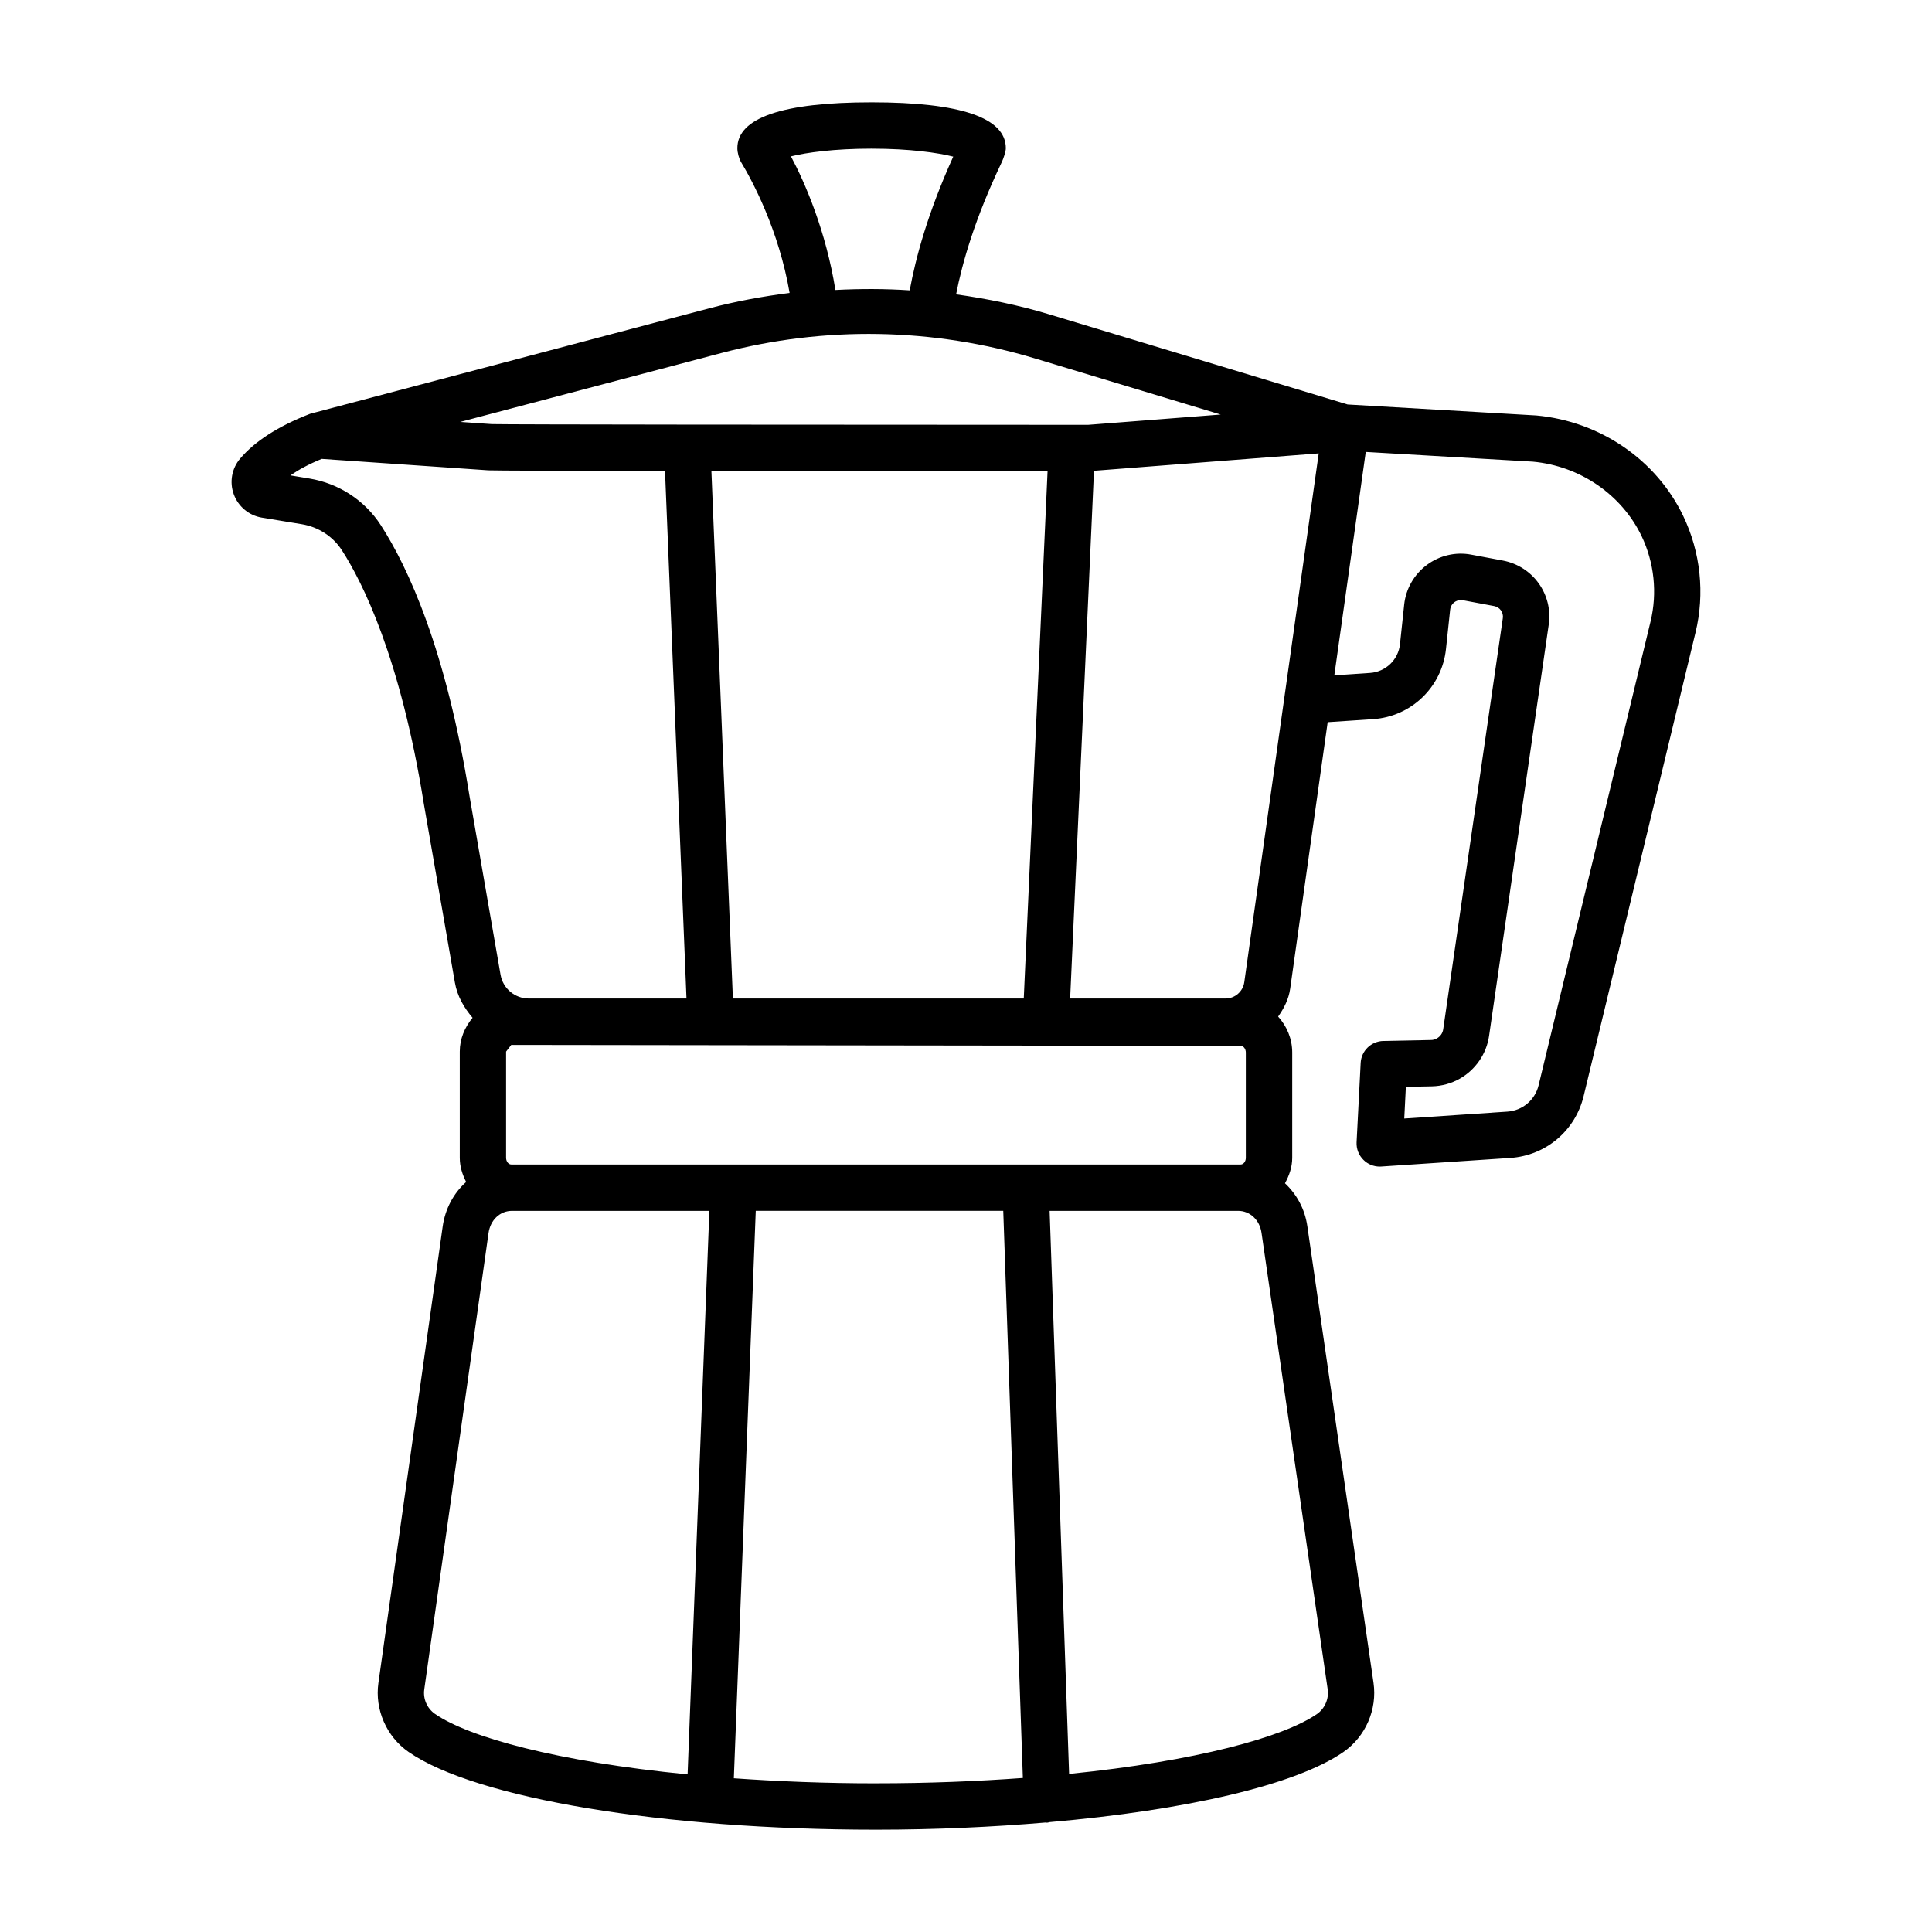 <?xml version="1.0" encoding="UTF-8"?>
<!-- The Best Svg Icon site in the world: iconSvg.co, Visit us! https://iconsvg.co -->
<svg fill="#000000" width="800px" height="800px" version="1.1" viewBox="144 144 512 512" xmlns="http://www.w3.org/2000/svg">
 <path d="m590.08 280.75c-7.137-14.871-21.977-25.078-38.93-26.645l-50.016-2.914-79.164-23.91c-8.074-2.438-16.305-4.102-24.59-5.277 1.641-8.453 5.008-20.176 12.125-35.09 0.391-0.824 1.051-2.723 1.051-3.637 0-8.07-11.969-12.164-35.57-12.164-23.609 0-35.578 4.094-35.578 12.164 0 1.117 0.414 2.734 0.988 3.688 3.106 5.16 10.023 18.148 12.859 34.664-7.133 0.91-14.238 2.215-21.246 4.062l-104.5 27.617c-0.508 0.074-0.996 0.211-1.461 0.406-8.328 3.246-14.52 7.227-18.398 11.812-2.227 2.609-2.879 6.234-1.695 9.465 1.184 3.254 4.039 5.621 7.457 6.184l10.605 1.746c4.363 0.719 8.215 3.231 10.582 6.887 5.449 8.445 15.516 28.398 21.727 67.223l8.23 47.367c0.633 3.629 2.43 6.68 4.68 9.316-2.082 2.527-3.391 5.59-3.391 8.957v28.152c0 2.344 0.699 4.461 1.691 6.406-3.273 2.922-5.547 7.035-6.219 11.805l-17.035 120.98c-0.996 7.047 2.152 14.227 8.02 18.289 17.777 12.309 67.551 20.582 123.85 20.582 15.742 0 30.852-0.707 45.016-1.906 0.086 0.004 0.16 0.047 0.246 0.047 0.074 0 0.137 0 0.211-0.016 0.195-0.008 0.359-0.105 0.551-0.129 36.016-3.133 65.137-9.793 77.844-18.578 5.875-4.078 9.008-11.289 7.973-18.363l-14.074-97.117-3.461-23.879c-0.656-4.57-2.848-8.484-5.926-11.367 1.113-2.035 1.922-4.262 1.922-6.758v-27.895c0-3.695-1.457-7.012-3.734-9.523 1.555-2.188 2.797-4.606 3.195-7.398l9.934-70.617 12.039-0.801c10.117-0.684 18.242-8.5 19.309-18.578l1.109-10.441c0.121-1.078 0.766-1.711 1.141-1.984 0.375-0.277 1.109-0.695 2.219-0.52l8.305 1.551c1.5 0.285 2.519 1.688 2.293 3.207l-15.801 108.95c-0.148 1.02-0.75 1.887-1.68 2.414-0.465 0.27-1.004 0.422-1.543 0.422l-12.637 0.254c-3.223 0.074-5.848 2.609-6.012 5.832l-1.078 21c-0.09 1.754 0.57 3.461 1.828 4.691 1.141 1.141 2.699 1.77 4.301 1.77 0.137 0 0.27-0.016 0.406-0.016l34.238-2.277c9.367-0.645 17.164-7.211 19.383-16.355l29.664-122.9c2.5-10.305 1.348-21.258-3.254-30.852zm-215.1-97.355c10.125 0 17.605 1.086 21.637 2.113-6.758 14.934-9.953 26.789-11.531 35.434-6.566-0.438-13.121-0.445-19.695-0.094-2.469-15.441-7.984-28.312-11.781-35.406 4.086-1.016 11.465-2.047 21.371-2.047zm-39.844 54.172c27.387-7.231 56.16-6.731 83.289 1.469l49.078 14.824-35.152 2.727c-24.109-0.004-70.227-0.023-106.47-0.059-27.859-0.031-49.895-0.074-51.562-0.137l-8.336-0.578zm86.48 31.285-6.309 139.76h-77.086l-5.691-139.8c30.879 0.035 66.59 0.043 89.086 0.039zm-153.18 86.168c-6.223-38.914-16.227-60.559-23.527-71.867-4.242-6.559-11.129-11.055-18.902-12.336l-5.035-0.832c2.008-1.402 4.707-2.914 8.297-4.375l44.191 3.035c1.094 0.078 21.016 0.129 46.777 0.164l5.691 139.81h-41.773c-3.711 0-6.867-2.652-7.504-6.309zm57.785 259.21c-34.441-3.359-57.977-9.82-66.938-16.023-2.082-1.438-3.199-3.973-2.848-6.477l17.035-120.98c0.488-3.449 3.035-5.859 6.207-5.859h52.312zm49.93 2.371c-13.617 0-26.082-0.523-37.676-1.336l5.809-150.38h65.59l5.195 150.3c-11.918 0.867-24.824 1.41-38.918 1.41zm-96.473-164h-0.188c-0.742 0-1.371-0.809-1.371-1.77v-28.152l1.371-1.77 193.32 0.254c0.734 0 1.348 0.809 1.348 1.77v27.898c0 0.961-0.613 1.77-1.363 1.77zm216.18 139.12c0.359 2.473-0.781 5.082-2.832 6.504-8.852 6.125-31.945 12.492-65.703 15.883l-5.16-149.22h49.949c3.148 0 5.711 2.398 6.207 5.832zm-22.109-187.43c-0.344 2.465-2.473 4.324-4.961 4.324h-41.188l6.316-139.85 59.559-4.609zm107.66-95.574-29.664 122.89c-0.945 3.914-4.273 6.715-8.273 6.984l-27.328 1.828 0.422-8.395 6.926-0.137c2.594-0.059 5.141-0.766 7.359-2.023 4.184-2.367 7.09-6.598 7.766-11.332l15.801-108.93c1.199-8.07-4.168-15.559-12.188-17.059l-8.305-1.551c-4.168-0.809-8.453 0.227-11.812 2.734-3.375 2.512-5.562 6.348-5.996 10.531l-1.109 10.449c-0.434 4.137-3.777 7.344-7.93 7.629l-9.469 0.629 8.328-59.195 44.297 2.578c12.473 1.152 23.504 8.711 28.797 19.711 3.367 7.039 4.207 15.082 2.379 22.652z"/>
</svg>